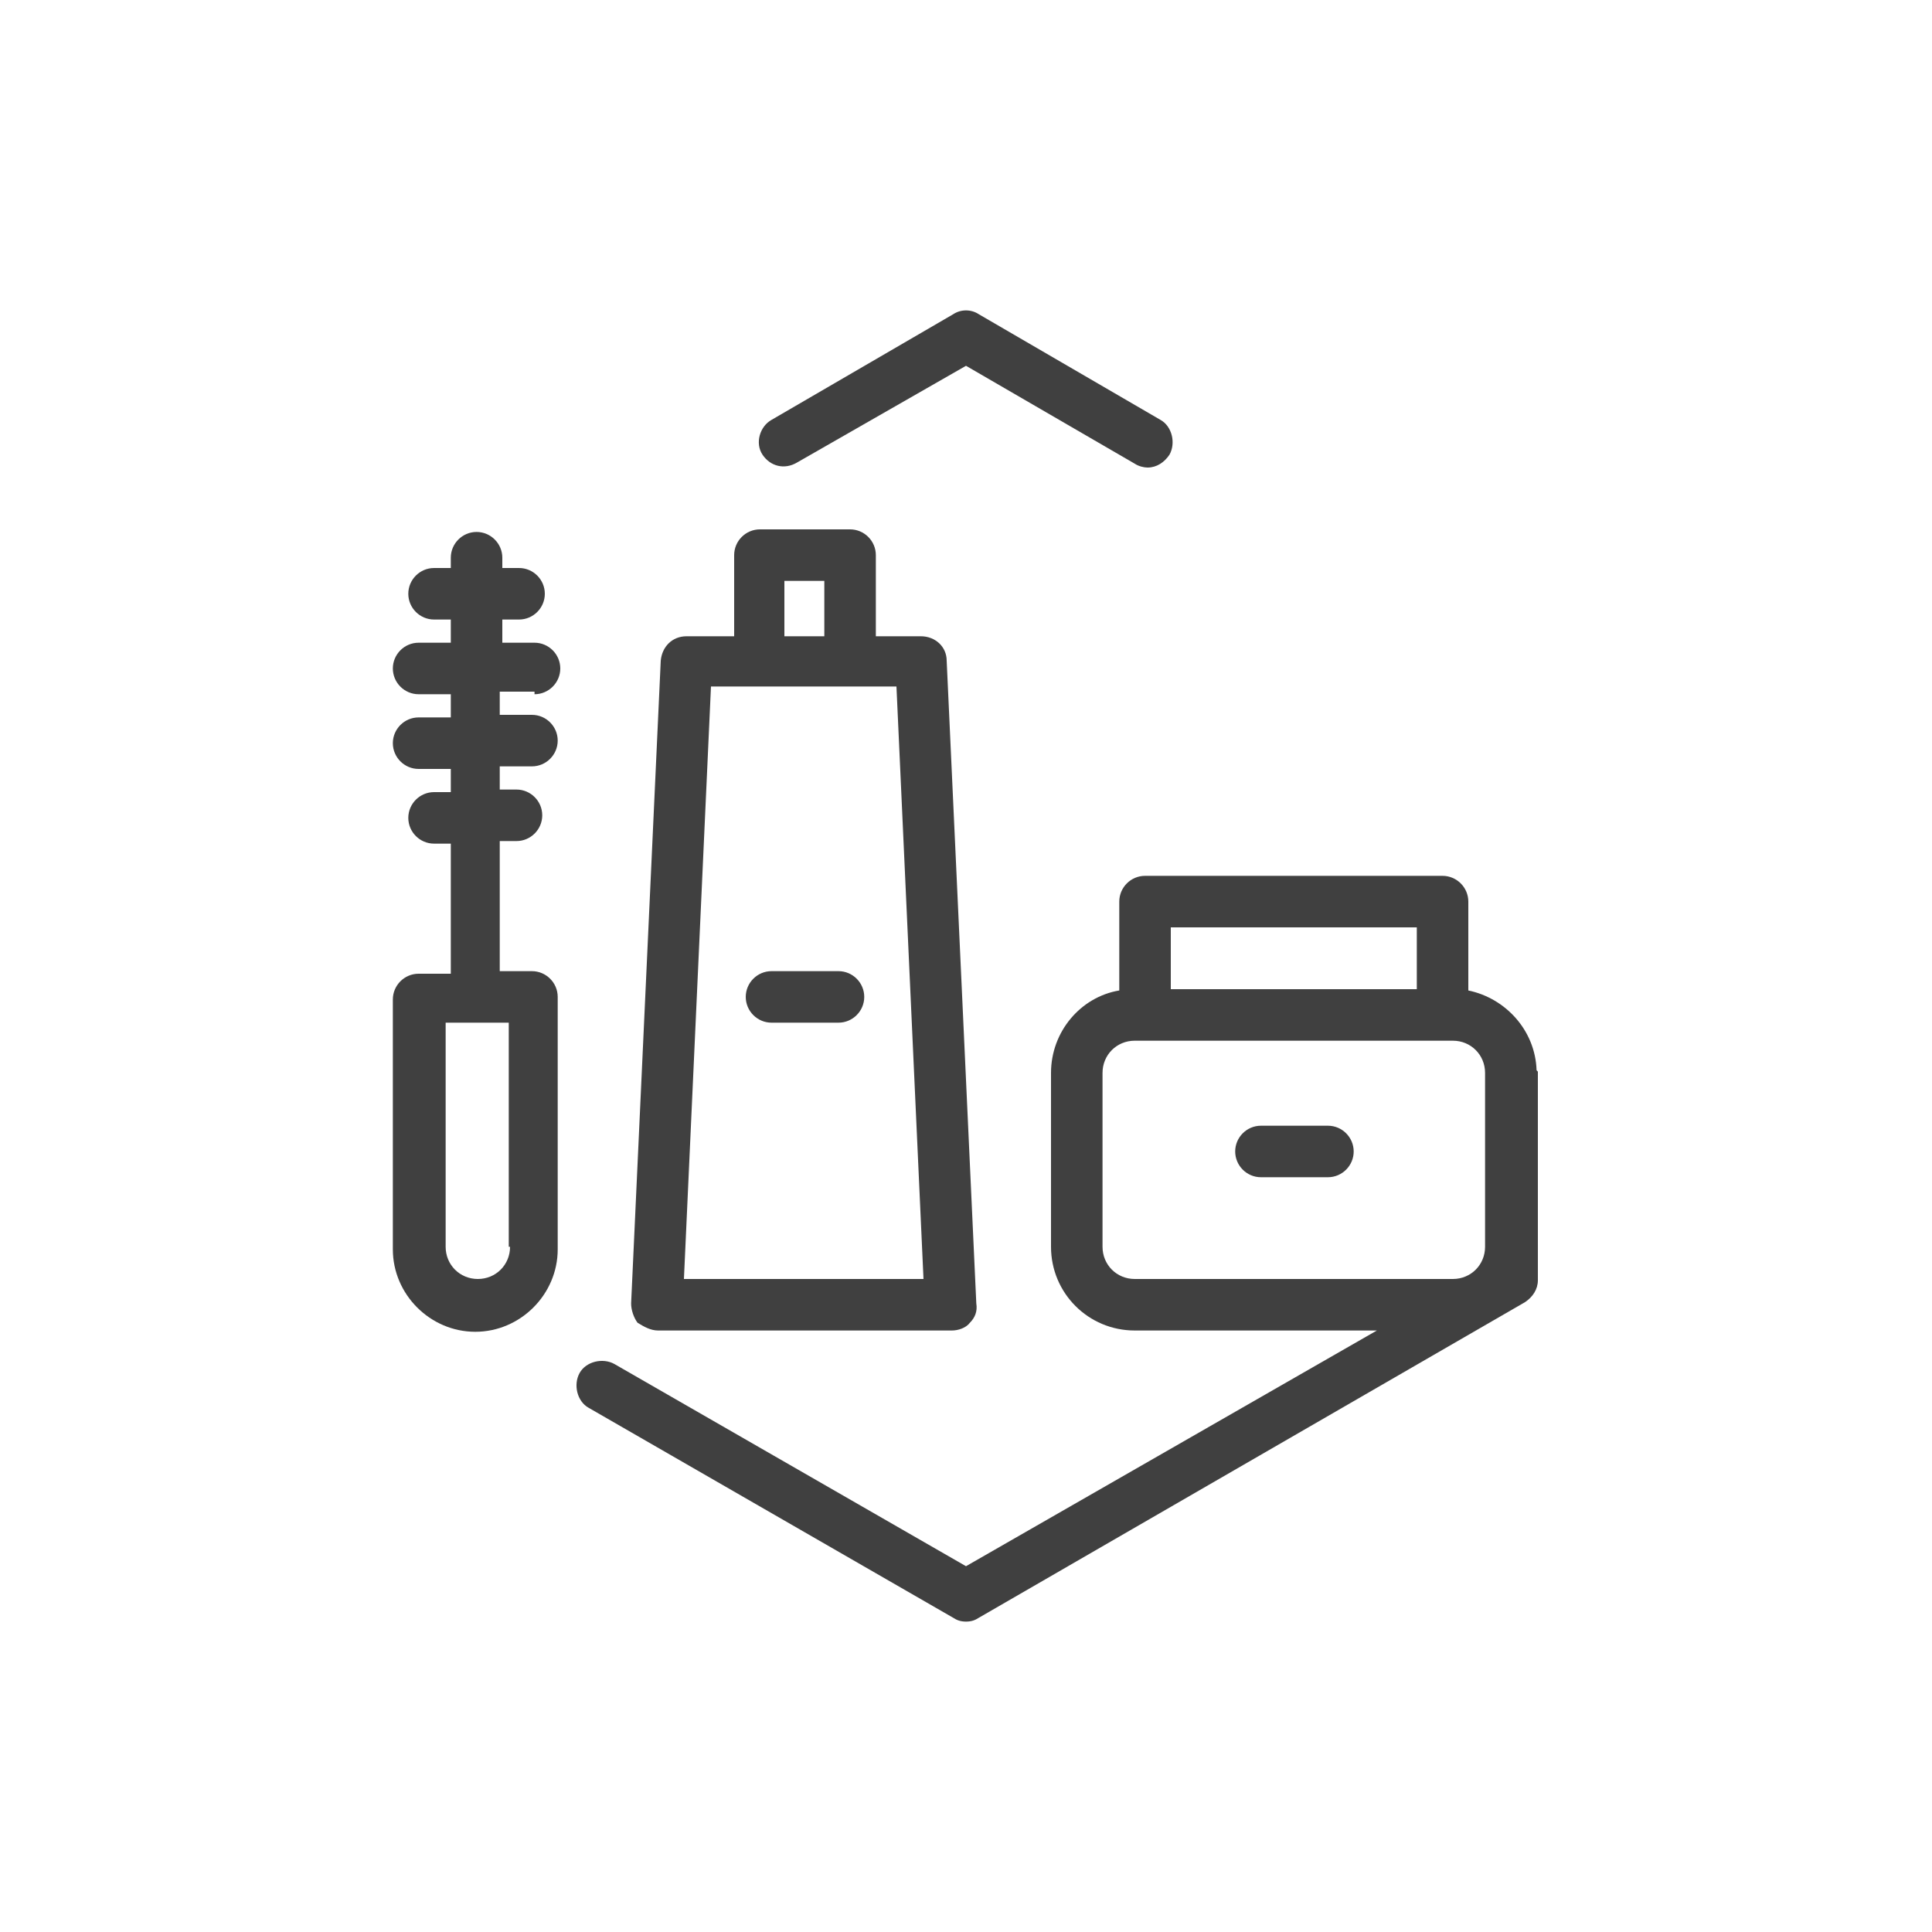 <?xml version="1.0" encoding="utf-8"?>
<!-- Generator: Adobe Illustrator 22.0.1, SVG Export Plug-In . SVG Version: 6.00 Build 0)  -->
<svg version="1.1" id="Layer_1" xmlns="http://www.w3.org/2000/svg" xmlns:xlink="http://www.w3.org/1999/xlink" x="0px" y="0px"
	 viewBox="0 0 150 150" style="enable-background:new 0 0 150 150;" xml:space="preserve">
<style type="text/css">
	.st0{fill:#404040;}
	.st1{fill:#6D6E71;}
	.st2{fill:#FFFFFF;}
</style>
<g>
	<path class="st0" d="M41.5,53.9c1.1,0,2-0.9,2-2s-0.9-2-2-2h-2.5v-1.8h1.3c1.1,0,2-0.9,2-2s-0.9-2-2-2h-1.3v-0.8c0-1.1-0.9-2-2-2
		s-2,0.9-2,2v0.8h-1.3c-1.1,0-2,0.9-2,2s0.9,2,2,2h1.3v1.8h-2.5c-1.1,0-2,0.9-2,2s0.9,2,2,2h2.5v1.8h-2.5c-1.1,0-2,0.9-2,2
		s0.9,2,2,2h2.5v1.8h-1.3c-1.1,0-2,0.9-2,2s0.9,2,2,2h1.3v10.1h-2.5c-1.1,0-2,0.9-2,2v19.4c0,3.5,2.9,6.4,6.4,6.4s6.4-2.9,6.4-6.4
		V77.4c0-1.1-0.9-2-2-2h-2.5V65.3h1.3c1.1,0,2-0.9,2-2s-0.9-2-2-2h-1.3v-1.8h2.5c1.1,0,2-0.9,2-2s-0.9-2-2-2h-2.5v-1.8H41.5z
		 M39.6,96.8c0,1.4-1.1,2.5-2.5,2.5s-2.5-1.1-2.5-2.5V79.4h4.9V96.8z"/>
	<path class="st0" d="M51.1,103.3h22.8c0.5,0,1.1-0.2,1.4-0.6c0.4-0.4,0.6-0.9,0.5-1.5l-2.3-49.9c0-1.1-0.9-1.9-2-1.9H68v-6.3
		c0-1.1-0.9-2-2-2h-7c-1.1,0-2,0.9-2,2v6.3h-3.7c-1.1,0-1.9,0.8-2,1.9l-2.3,49.9c0,0.5,0.2,1.1,0.5,1.5
		C50,103,50.5,103.3,51.1,103.3z M60.9,45.1H64v4.3h-3.1V45.1z M55.2,53.3h3.7h7h3.7l2.1,46H53.1L55.2,53.3z"/>
	<path class="st0" d="M61.9,35.9L75,28.4l13.1,7.6c0.3,0.2,0.7,0.3,1,0.3c0.7,0,1.3-0.4,1.7-1c0.5-0.9,0.2-2.2-0.7-2.7L76,24.4
		c-0.6-0.4-1.4-0.4-2,0l-14.1,8.2c-0.9,0.5-1.3,1.8-0.7,2.7S60.9,36.5,61.9,35.9z"/>
	<path class="st0" d="M119.3,83.1c-0.1-3.1-2.4-5.6-5.3-6.2V70c0-1.1-0.9-2-2-2H88.9c-1.1,0-2,0.9-2,2v6.9c-3,0.5-5.3,3.2-5.3,6.4
		v13.5c0,3.6,2.9,6.5,6.5,6.5h18.8L75,121.6l-27.3-15.7c-0.9-0.5-2.2-0.2-2.7,0.7c-0.5,0.9-0.2,2.2,0.7,2.7L74,125.6
		c0.3,0.2,0.6,0.3,1,0.3s0.7-0.1,1-0.3l42.4-24.5c0.6-0.4,1-1,1-1.7v-2.7V83.3v-0.1C119.3,83.1,119.3,83.1,119.3,83.1z M90.9,72H110
		v4.8H90.9V72z M85.6,96.8V83.3c0-1.4,1.1-2.5,2.5-2.5h0.8H112h0.8c1.4,0,2.5,1.1,2.5,2.5v13.5c0,1.4-1.1,2.5-2.5,2.5H88.1
		C86.7,99.3,85.6,98.2,85.6,96.8z"/>
	<path class="st0" d="M65.1,75.4h-5.2c-1.1,0-2,0.9-2,2s0.9,2,2,2h5.2c1.1,0,2-0.9,2-2S66.2,75.4,65.1,75.4z"/>
	<path class="st0" d="M103.1,87.4h-5.2c-1.1,0-2,0.9-2,2s0.9,2,2,2h5.2c1.1,0,2-0.9,2-2S104.2,87.4,103.1,87.4z"/>
</g>
</svg>